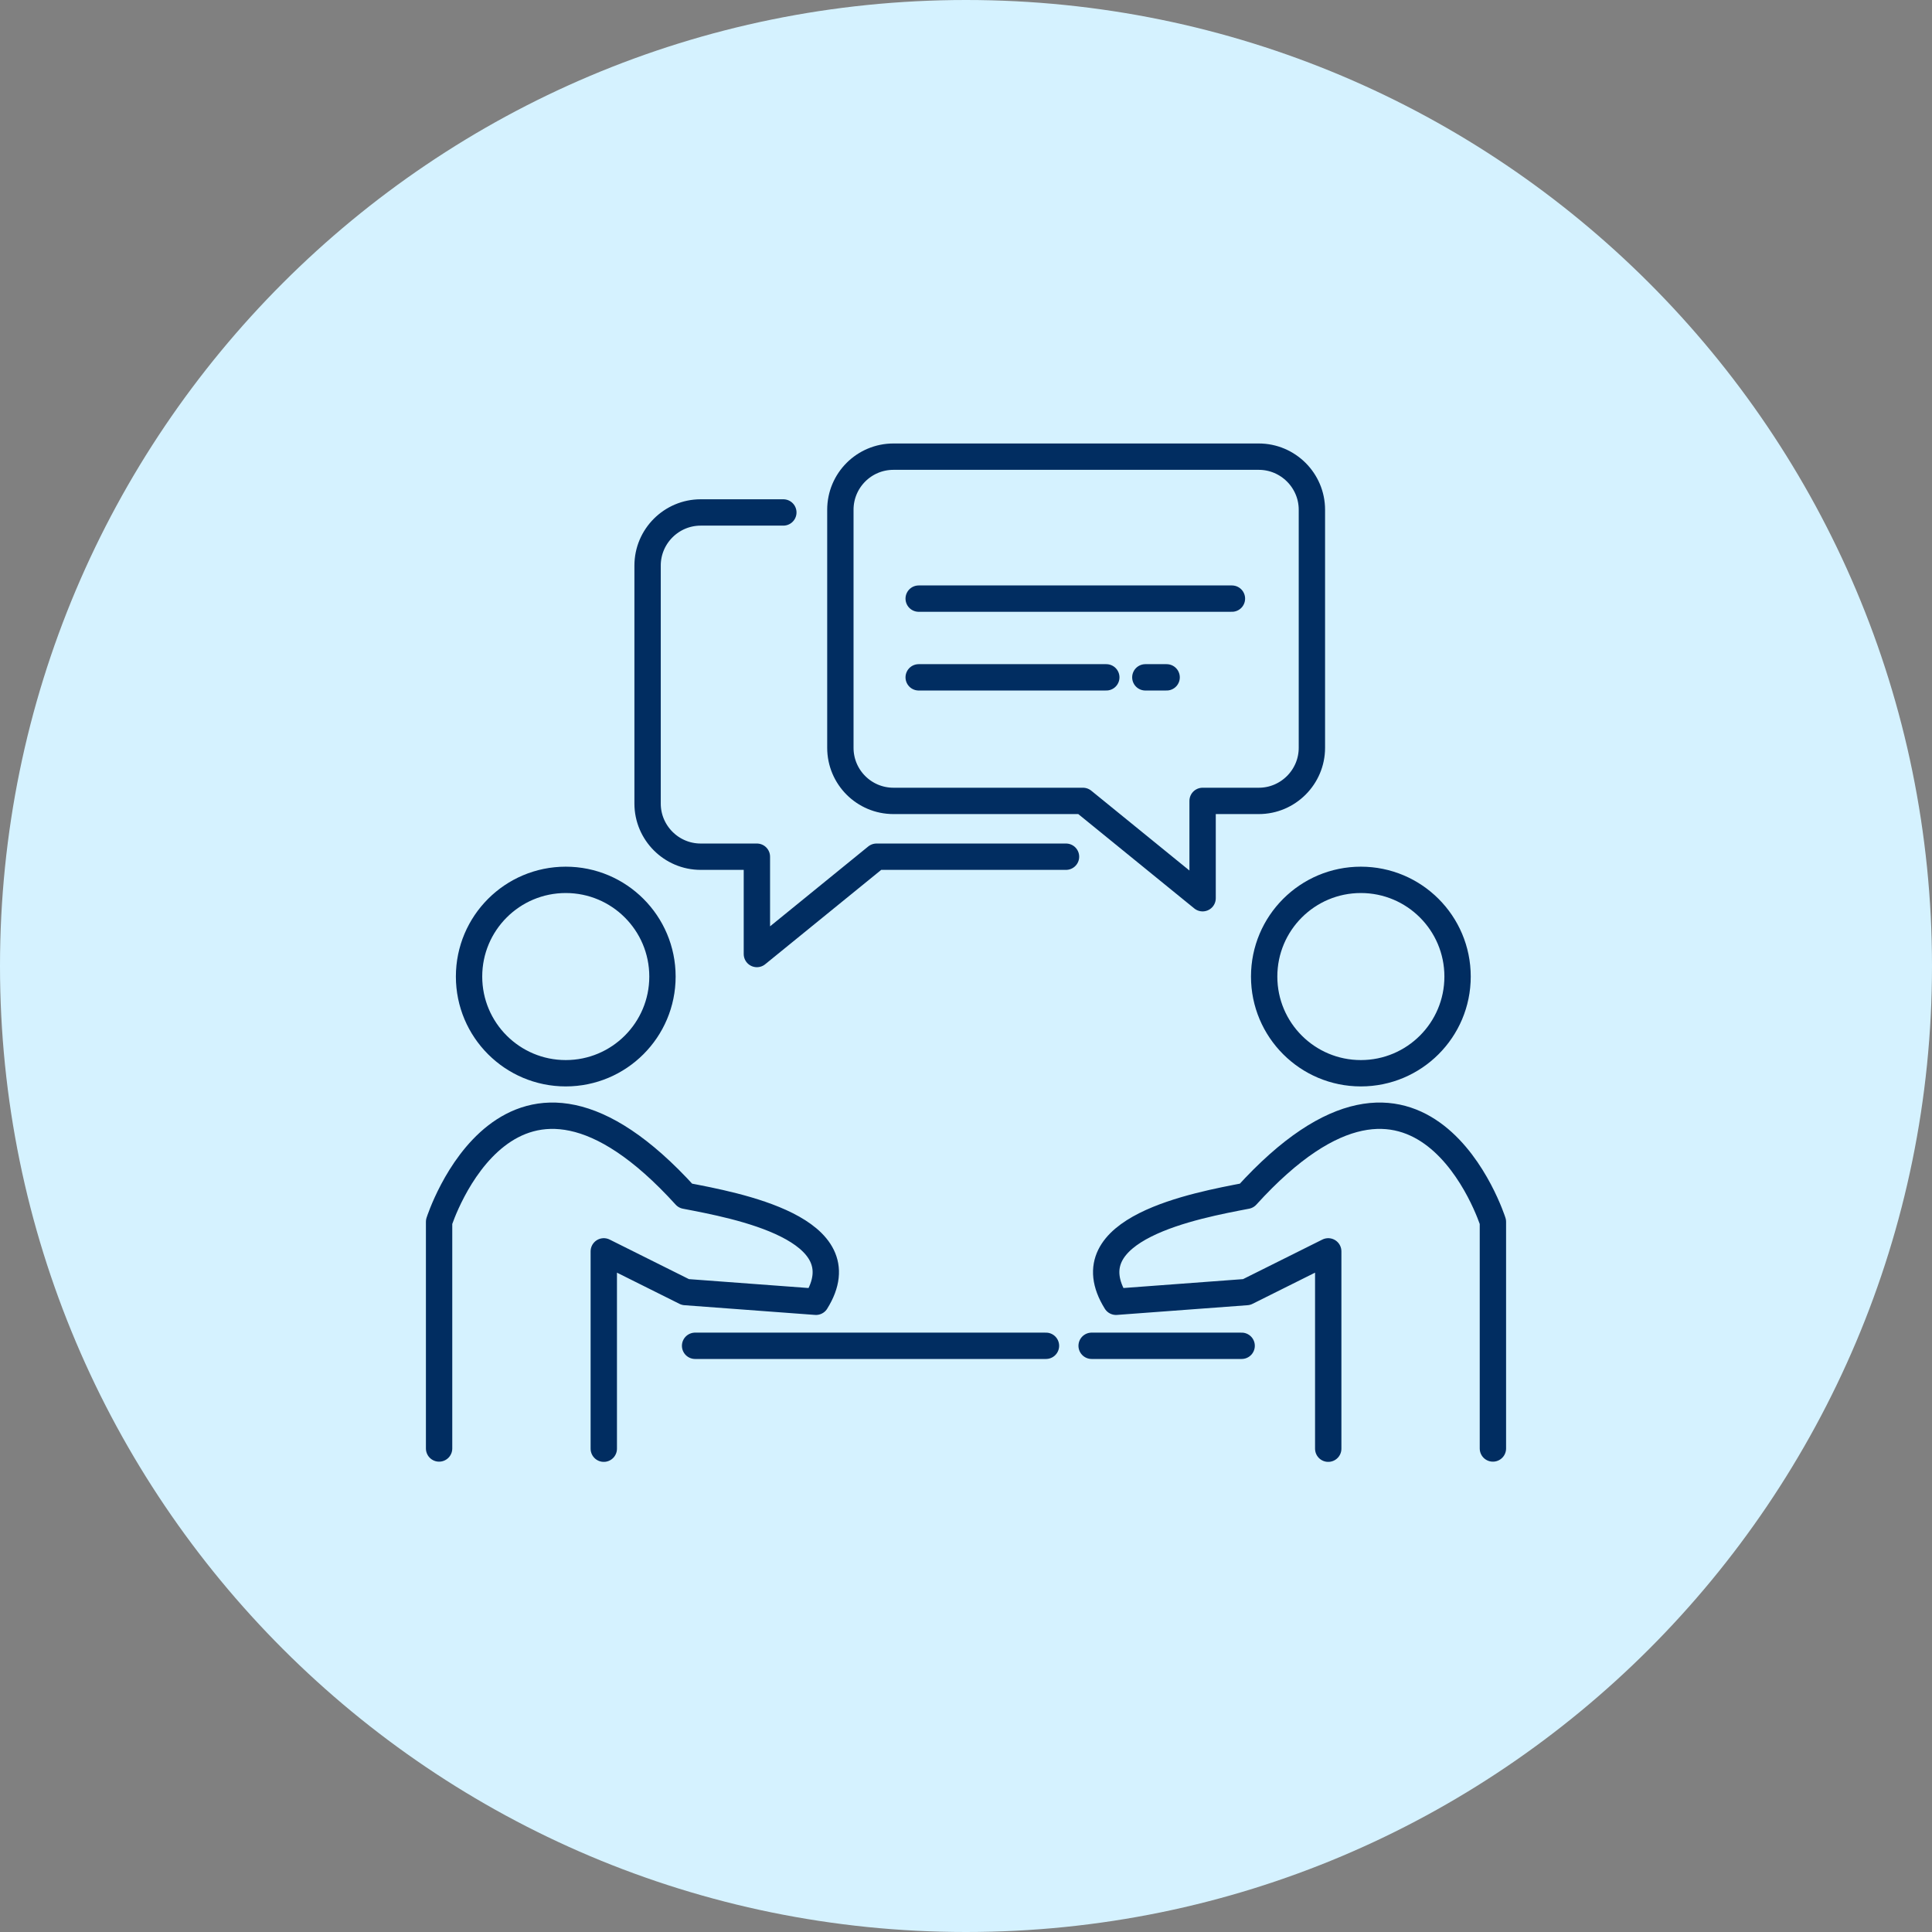 <svg width="110" height="110" viewBox="0 0 110 110" fill="none" xmlns="http://www.w3.org/2000/svg">
<rect x="0" y="0" width="110" height="110" fill="#808080" stroke="none"/>
<path d="M55 110C85.376 110 110 85.376 110 55C110 24.624 85.376 0 55 0C24.624 0 0 24.624 0 55C0 85.376 24.624 110 55 110Z" fill="#D5F2FF"/>
<path d="M32.212 61.106C35.252 61.106 37.718 58.641 37.718 55.601C37.718 52.56 35.252 50.095 32.212 50.095C29.171 50.095 26.706 52.56 26.706 55.601C26.706 58.641 29.171 61.106 32.212 61.106Z" stroke="#012D61" stroke-width="1.5" stroke-linecap="round" stroke-linejoin="round"/>
<path d="M77.482 61.106C80.523 61.106 82.988 58.641 82.988 55.601C82.988 52.56 80.523 50.095 77.482 50.095C74.441 50.095 71.976 52.56 71.976 55.601C71.976 58.641 74.441 61.106 77.482 61.106Z" stroke="#012D61" stroke-width="1.5" stroke-linecap="round" stroke-linejoin="round"/>
<path d="M25 82.471V69.565C25 69.565 28.988 57.024 39.023 68.082C41.906 68.635 49.059 69.941 46.459 74.118C43.953 73.93 39.023 73.565 39.023 73.565L34.377 71.247V82.483" stroke="#012D61" stroke-width="1.5" stroke-linecap="round" stroke-linejoin="round"/>
<path d="M85 82.471V69.565C85 69.565 81.012 57.024 70.977 68.082C68.094 68.635 60.941 69.941 63.541 74.118C66.047 73.93 70.977 73.565 70.977 73.565L75.624 71.247V82.483" stroke="#012D61" stroke-width="1.5" stroke-linecap="round" stroke-linejoin="round"/>
<path d="M39.576 76.624H59.553" stroke="#012D61" stroke-width="1.5" stroke-linecap="round" stroke-linejoin="round"/>
<path d="M70.694 76.624H62.153" stroke="#012D61" stroke-width="1.5" stroke-linecap="round" stroke-linejoin="round"/>
<path d="M74.694 29.023V42.577C74.694 44.235 73.341 45.6 71.671 45.6H68.471V51.141L61.659 45.6H50.87C49.2 45.6 47.847 44.247 47.847 42.577V29.023C47.847 27.353 49.2 26 50.87 26H71.671C73.329 26 74.694 27.353 74.694 29.023Z" stroke="#012D61" stroke-width="1.5" stroke-linecap="round" stroke-linejoin="round"/>
<path d="M44.6 29.177H39.894C38.235 29.177 36.871 30.53 36.871 32.2V45.753C36.871 47.412 38.224 48.777 39.894 48.777H43.094V54.318L49.906 48.777H60.694" stroke="#012D61" stroke-width="1.5" stroke-linecap="round" stroke-linejoin="round"/>
<path d="M52.306 34.083H70.141" stroke="#012D61" stroke-width="1.5" stroke-linecap="round" stroke-linejoin="round"/>
<path d="M52.306 38.565H62.988" stroke="#012D61" stroke-width="1.5" stroke-linecap="round" stroke-linejoin="round"/>
<path d="M65.211 38.565H66.423" stroke="#012D61" stroke-width="1.5" stroke-linecap="round" stroke-linejoin="round"/>
</svg>
